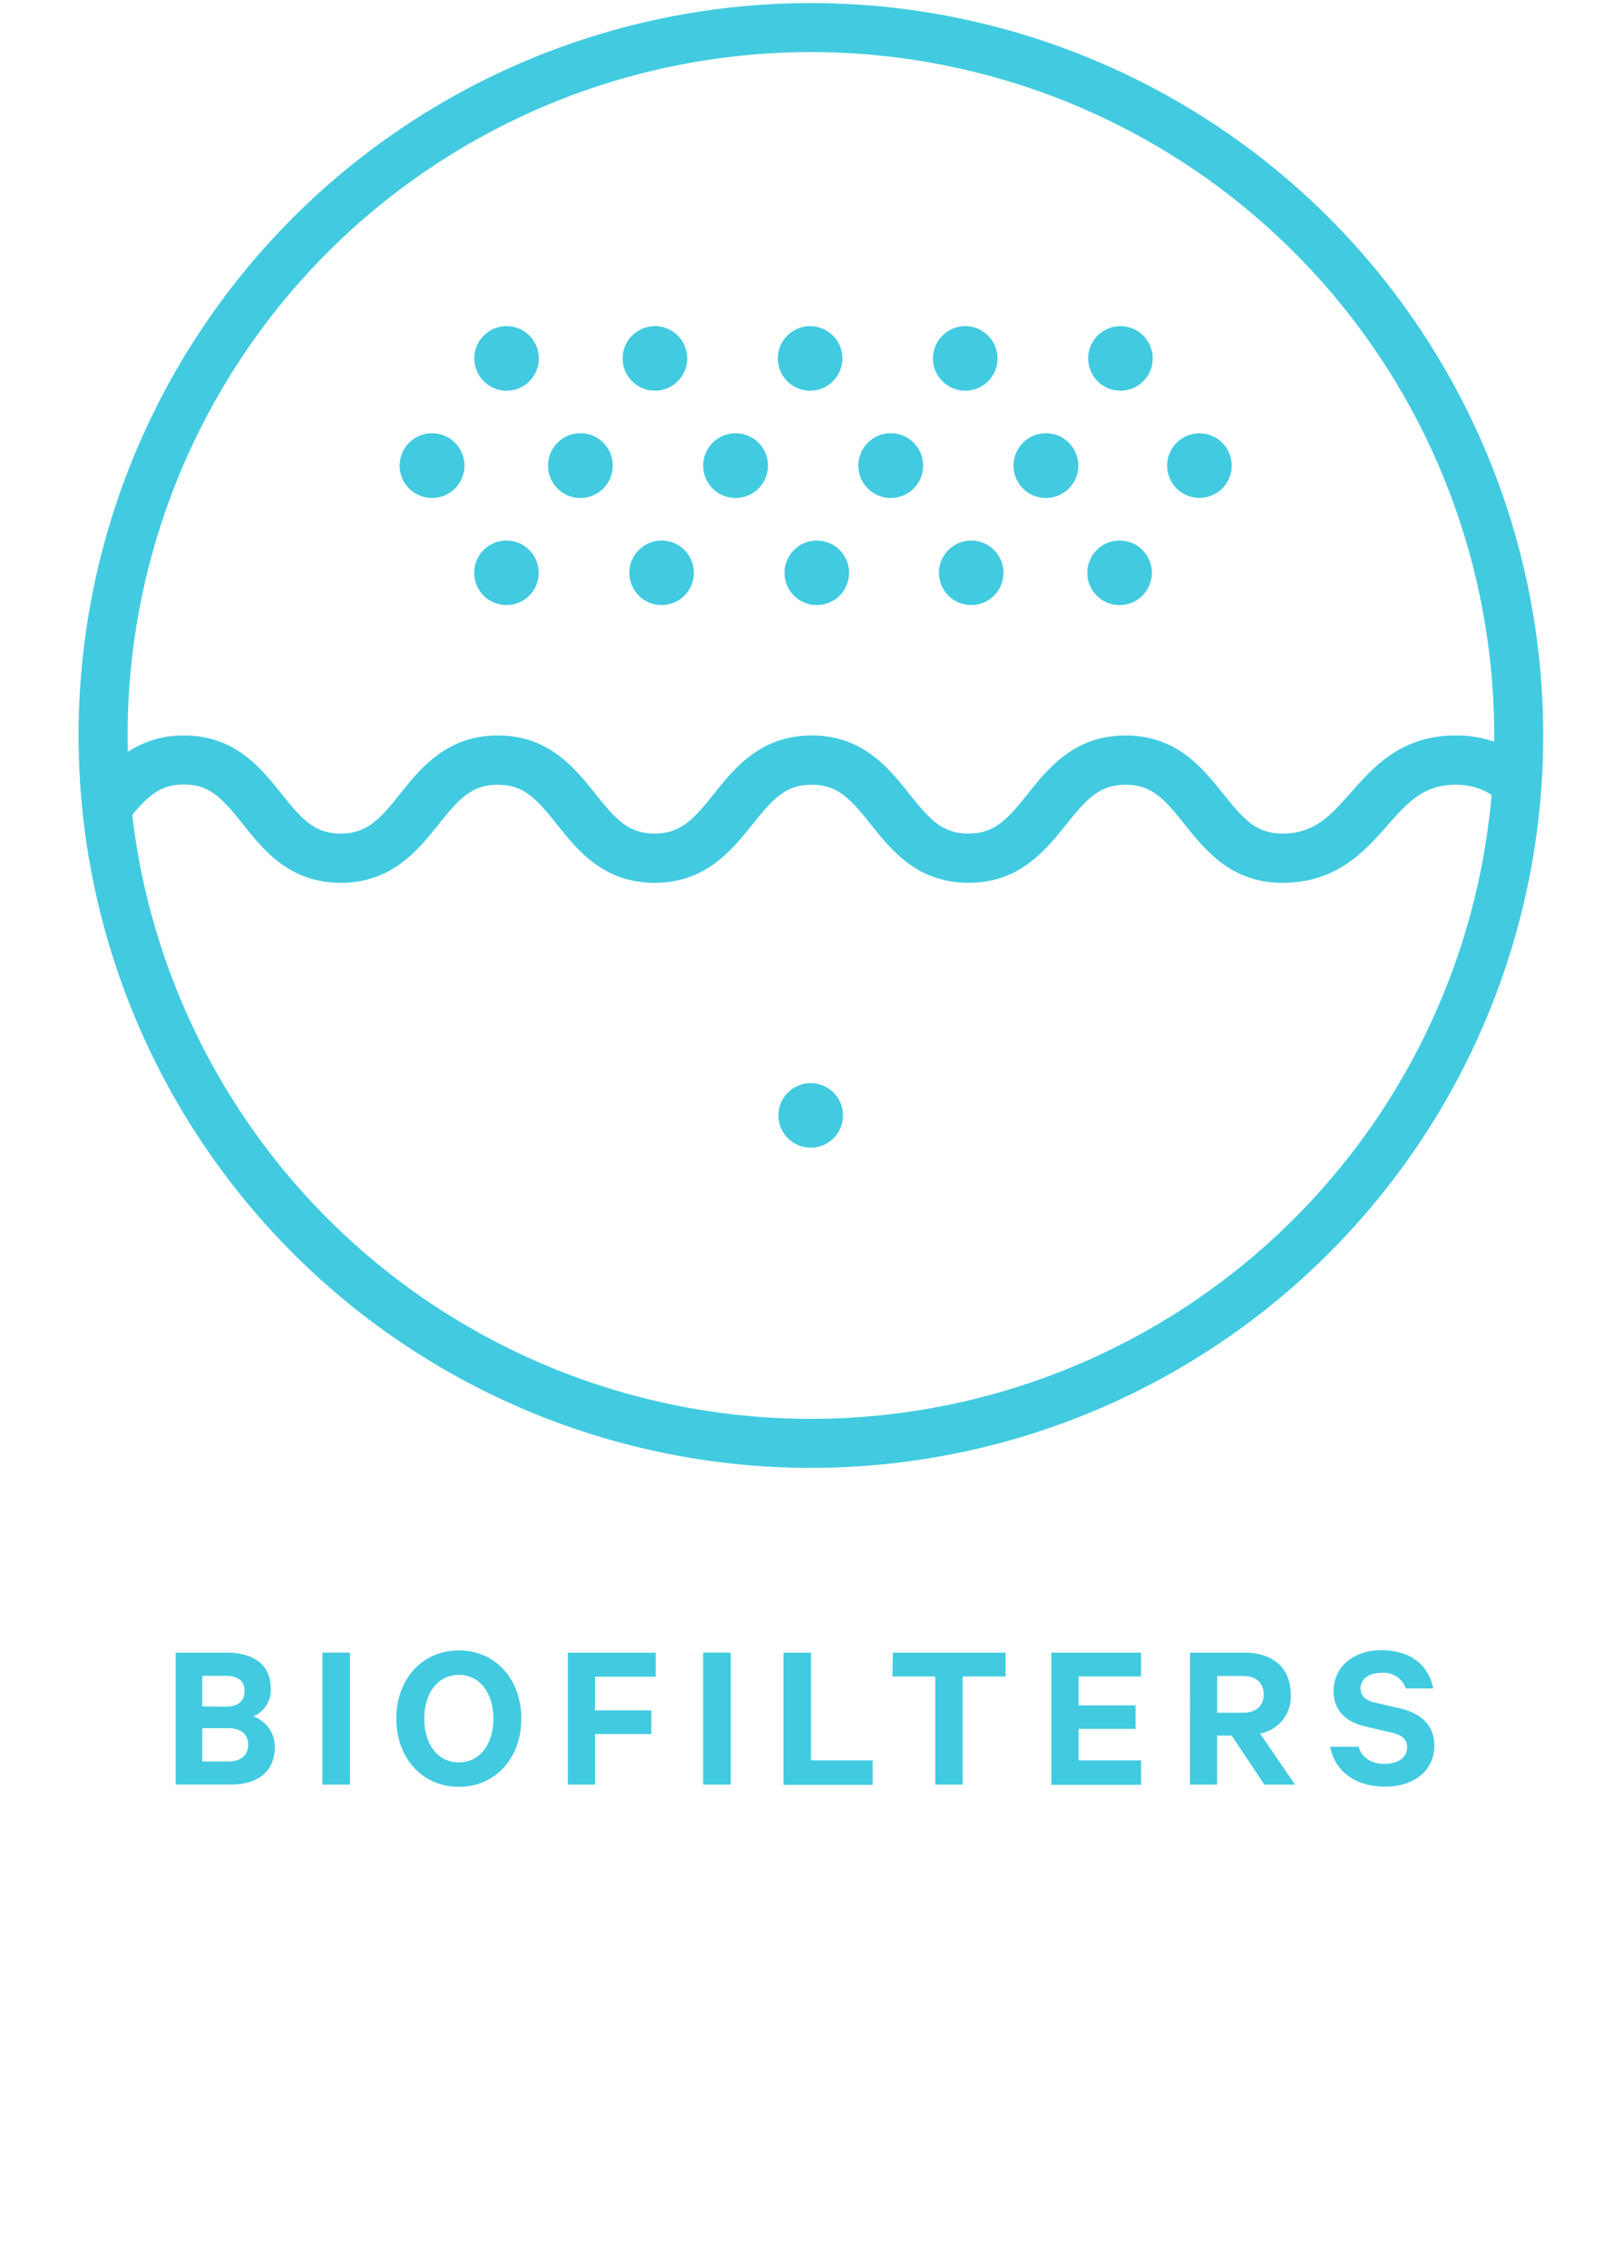 <svg xmlns="http://www.w3.org/2000/svg" viewBox="0 0 265 370"><defs><style>.cls-1,.cls-3{fill:none;stroke:#42cbe0;stroke-miterlimit:10;}.cls-1{stroke-width:8px;}.cls-2{fill:#42cbe0;}.cls-3{stroke-width:0;}</style></defs><title>LW_Master_Icons V9_With Descriptor</title><g id="Layer_2" data-name="Layer 2"><circle class="cls-1" cx="132.32" cy="120" r="115.5"/><path class="cls-2" d="M248.63,134.69c-3.27-3.71-5.86-6.65-11.12-6.65s-7.84,2.94-11.12,6.65c-3.68,4.17-8.26,9.35-17.12,9.35-8.33,0-12.54-5.26-15.93-9.5s-5.41-6.5-9.68-6.5-6.36,2.35-9.69,6.5-7.6,9.5-15.92,9.5-12.54-5.26-15.93-9.5-5.41-6.5-9.68-6.5-6.36,2.35-9.68,6.5-7.61,9.5-15.93,9.5-12.54-5.26-15.93-9.5-5.4-6.5-9.68-6.5-6.36,2.35-9.68,6.5-7.6,9.5-15.92,9.5-12.54-5.26-15.93-9.5S34.28,128,30,128s-6.35,2.35-9.67,6.5l-6.25-5a45,45,0,0,1,4.09-4.64A16.41,16.41,0,0,1,30,120c8.33,0,12.54,5.27,15.93,9.51S51.35,136,55.62,136s6.36-2.34,9.68-6.49S72.9,120,81.22,120s12.54,5.27,15.93,9.51,5.41,6.49,9.68,6.49,6.36-2.34,9.68-6.49,7.6-9.51,15.93-9.51,12.54,5.27,15.92,9.51,5.41,6.49,9.69,6.49,6.36-2.34,9.68-6.5,7.6-9.5,15.93-9.5,12.54,5.27,15.93,9.5,5.41,6.5,9.68,6.5c5.25,0,7.84-2.93,11.12-6.64,3.68-4.17,8.26-9.36,17.12-9.36a18.37,18.37,0,0,1,9.49,2.48C250.23,124.4,248.63,134.69,248.63,134.69Z"/><circle class="cls-3" cx="132.32" cy="120" r="115.5"/><circle class="cls-2" cx="132.29" cy="181.99" r="5.27"/><circle class="cls-2" cx="106.87" cy="58.48" r="5.27"/><circle class="cls-2" cx="82.66" cy="58.48" r="5.27"/><circle class="cls-2" cx="132.19" cy="58.48" r="5.27"/><circle class="cls-2" cx="157.51" cy="58.48" r="5.27"/><circle class="cls-2" cx="182.83" cy="58.48" r="5.27"/><circle class="cls-2" cx="82.64" cy="93.46" r="5.27"/><circle class="cls-2" cx="107.96" cy="93.46" r="5.27"/><circle class="cls-2" cx="182.69" cy="93.46" r="5.27"/><circle class="cls-2" cx="158.48" cy="93.46" r="5.27"/><circle class="cls-2" cx="133.28" cy="93.46" r="5.27"/><circle class="cls-2" cx="94.71" cy="75.97" r="5.27"/><circle class="cls-2" cx="70.5" cy="75.97" r="5.27"/><circle class="cls-2" cx="120.03" cy="75.97" r="5.27"/><circle class="cls-2" cx="145.35" cy="75.97" r="5.27"/><circle class="cls-2" cx="170.67" cy="75.97" r="5.27"/><circle class="cls-2" cx="94.71" cy="75.97" r="5.27"/><circle class="cls-2" cx="70.5" cy="75.97" r="5.27"/><circle class="cls-2" cx="120.03" cy="75.97" r="5.27"/><circle class="cls-2" cx="145.35" cy="75.97" r="5.27"/><circle class="cls-2" cx="170.67" cy="75.97" r="5.27"/><circle class="cls-2" cx="195.72" cy="75.97" r="5.27"/></g><g id="Descriptors"><path class="cls-2" d="M28.67,269.64h8.25c4.5,0,7.26,2,7.26,5.85a4.64,4.64,0,0,1-2.85,4.56,5.23,5.23,0,0,1,3.51,5c0,4-2.76,6.12-7.23,6.12H28.67Zm8,8.82c2.1,0,3.24-.81,3.24-2.55s-1.14-2.49-3.24-2.49H33v5ZM33,287.4h4.26c2.1,0,3.24-1.08,3.24-2.73s-1.14-2.7-3.24-2.7H33Z"/><path class="cls-2" d="M57.11,291.18h-4.5V269.64h4.5Z"/><path class="cls-2" d="M85.07,280.41c0,6.42-4.23,11.13-10.2,11.13s-10.2-4.71-10.2-11.13,4.2-11.13,10.2-11.13S85.07,274,85.07,280.41Zm-15.84,0c0,4.2,2.22,7.14,5.64,7.14s5.64-2.94,5.64-7.14-2.25-7.14-5.64-7.14S69.23,276.21,69.23,280.41Z"/><path class="cls-2" d="M92.66,291.18V269.64H107v3.93H97.1v5.49h9.18v3.87H97.1v8.25Z"/><path class="cls-2" d="M119.24,291.18h-4.5V269.64h4.5Z"/><path class="cls-2" d="M127.85,269.64h4.5v17.58H142.4v4H127.85Z"/><path class="cls-2" d="M145.7,269.64h18.39v3.9h-7v17.64h-4.47V273.54h-7Z"/><path class="cls-2" d="M186.2,269.64v3.9H176v4.71h9.3v3.84H176v5.13H186.2v4H171.56V269.64Z"/><path class="cls-2" d="M194.18,269.64h8.88c4.53,0,7.56,2.4,7.56,6.84a6.08,6.08,0,0,1-5,6.36l5.7,8.34h-5l-5.34-8h-2.37v8h-4.44Zm4.44,9.81h4.17c2.22,0,3.42-1.17,3.42-3s-1.2-3-3.42-3h-4.17Z"/><path class="cls-2" d="M221.69,285c.6,1.92,2.19,2.79,4.29,2.79s3.63-1,3.63-2.7c0-1.32-.81-2-2.67-2.43l-3.87-.9c-3.06-.66-5.46-2.31-5.46-5.88,0-3.9,3.24-6.63,7.77-6.63,5,0,7.77,2.58,8.49,6.24H229.4a3.82,3.82,0,0,0-4-2.55c-2,0-3.39,1-3.39,2.52,0,1.23.81,2,2.4,2.34l4,.93c3.51.81,5.64,2.79,5.64,6.06,0,4.2-3.42,6.72-8,6.72-4.8,0-8.19-2.4-9-6.51Z"/></g></svg>